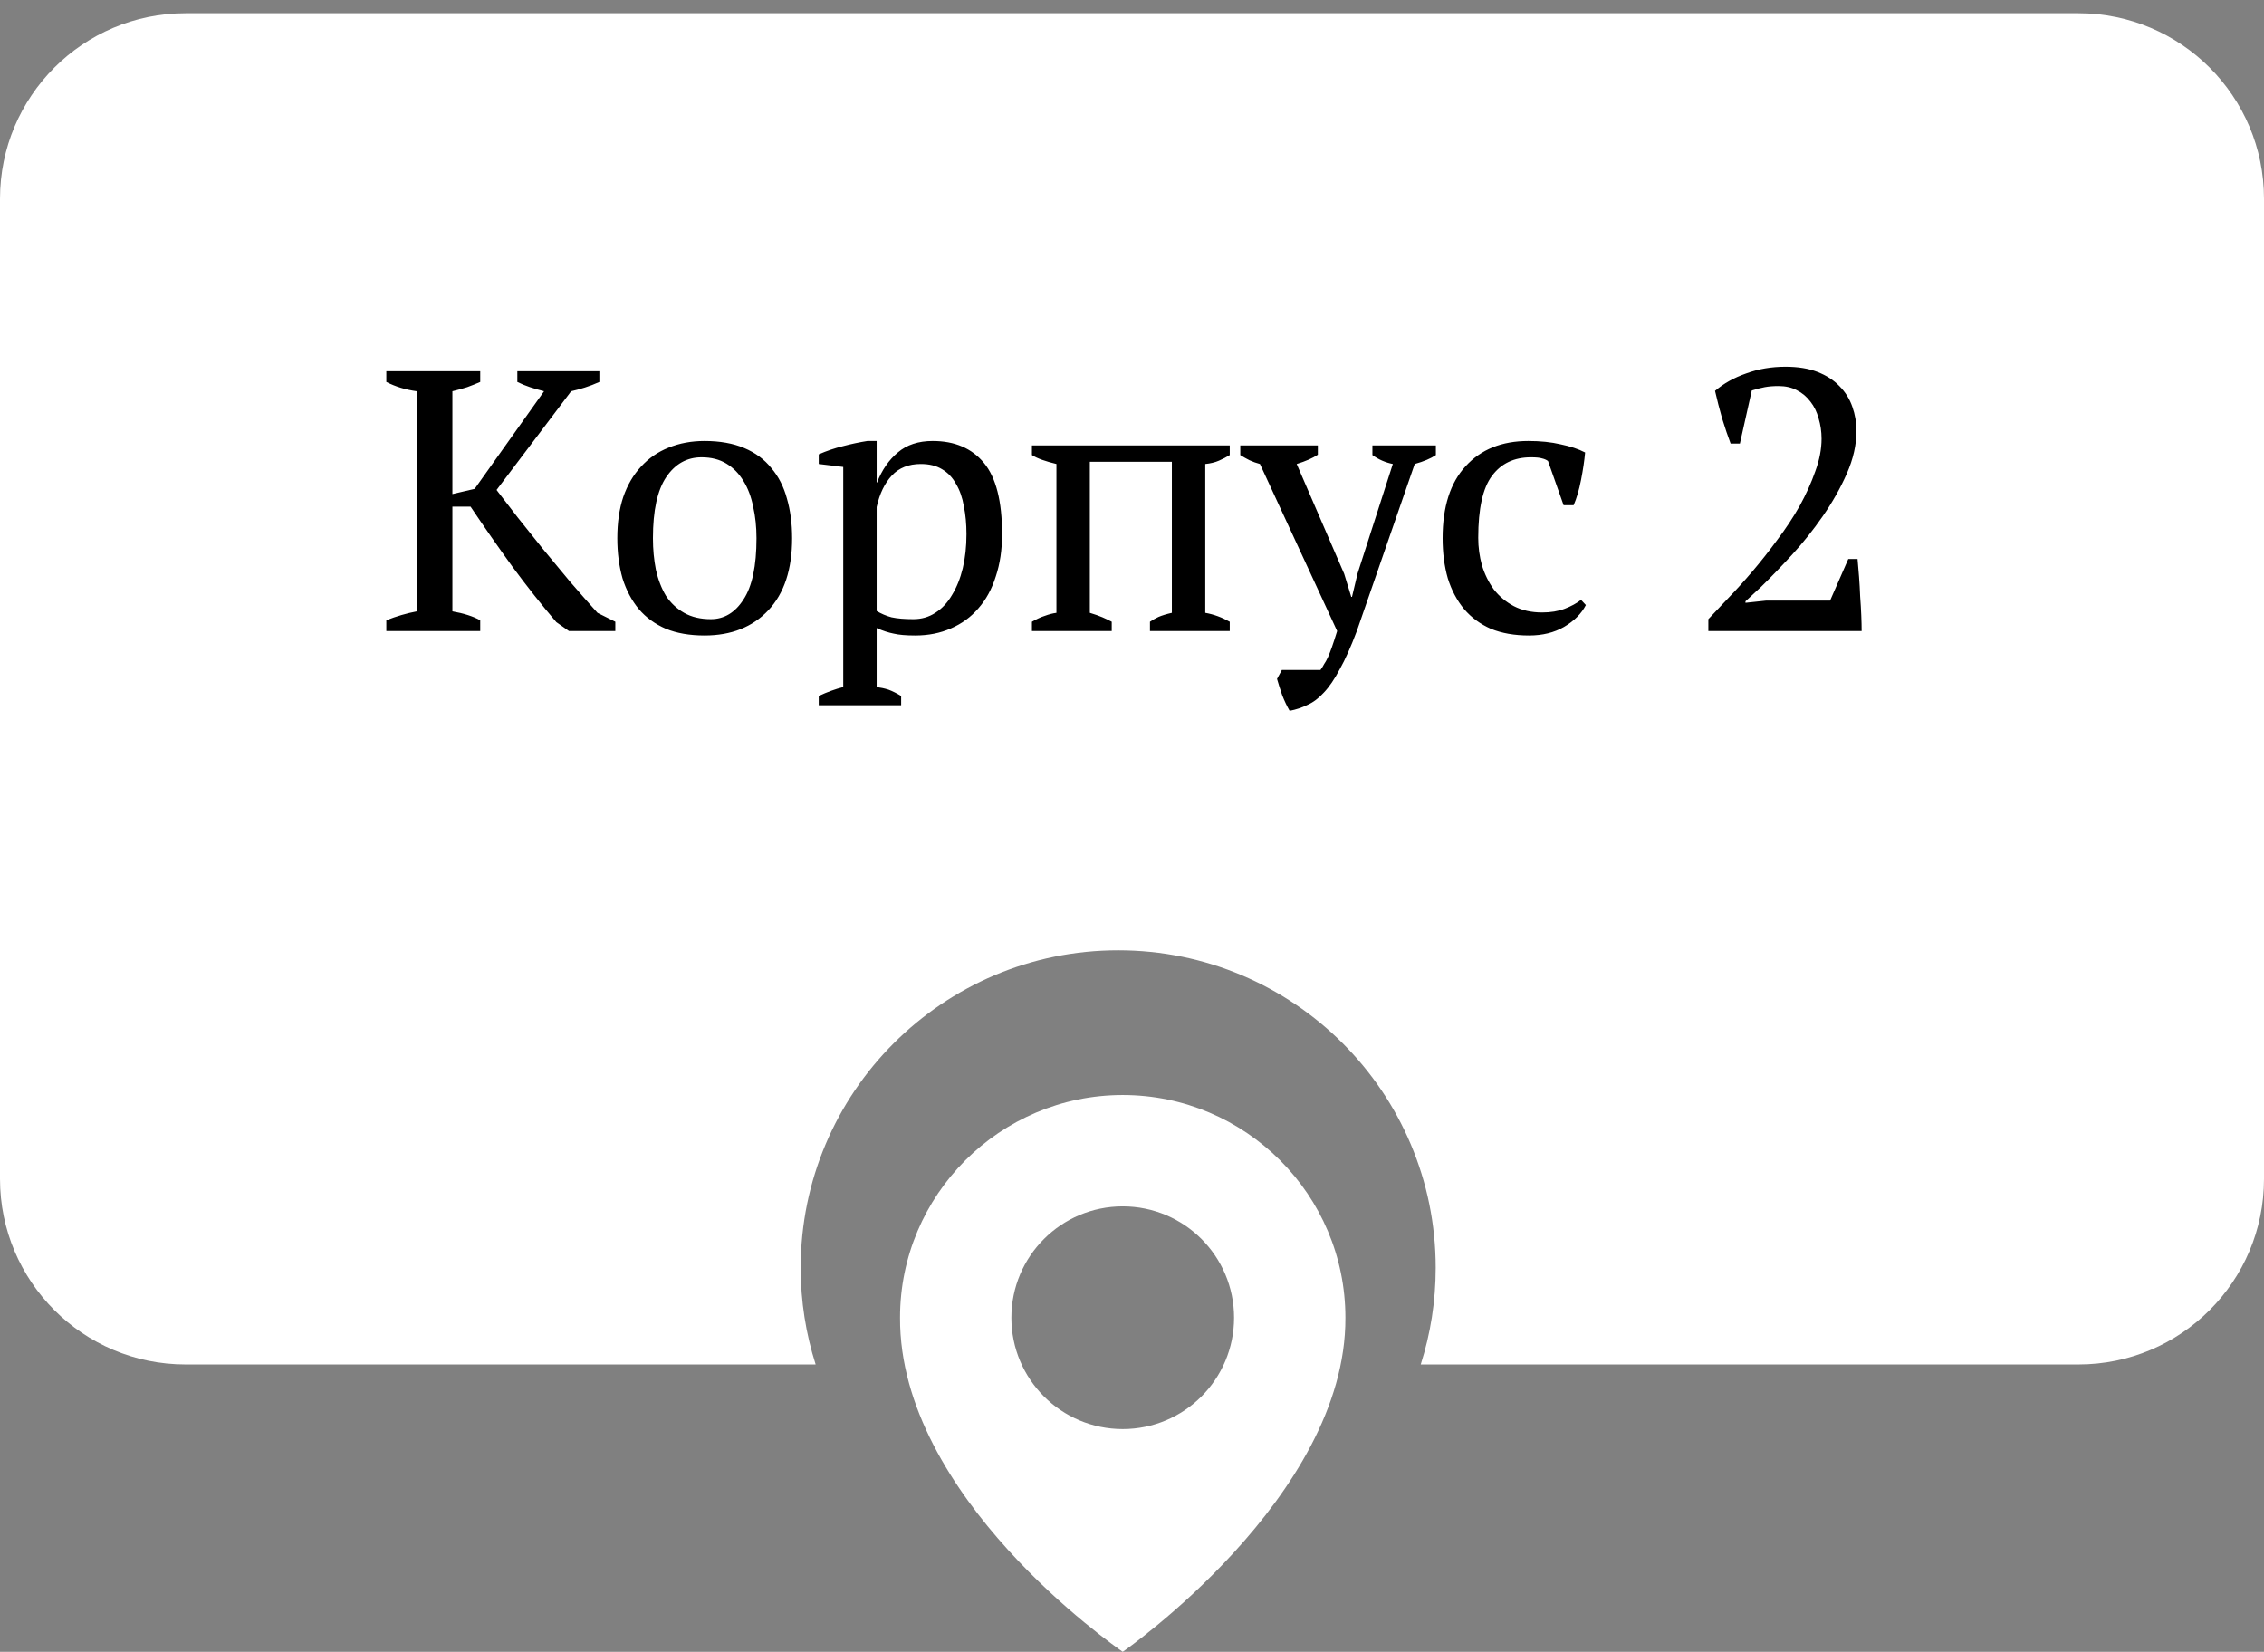 <?xml version="1.0" encoding="UTF-8"?> <svg xmlns="http://www.w3.org/2000/svg" width="122" height="89" viewBox="0 0 122 89" fill="none"><rect x="0" y="0" width="122" height="89" fill="#808080" stroke="none"/> <g clip-path="url(#clip0_138_41)"> <path d="M60.5 59C53.884 59 48.5 64.383 48.5 70.993C48.457 80.66 60.044 88.676 60.5 89C60.5 89 72.543 80.66 72.5 71C72.5 64.383 67.116 59 60.5 59ZM60.5 77C57.185 77 54.5 74.315 54.5 71C54.5 67.685 57.185 65 60.5 65C63.815 65 66.5 67.685 66.5 71C66.5 74.315 63.815 77 60.5 77Z" fill="white"></path> <path fill-rule="evenodd" clip-rule="evenodd" d="M10 0.714C4.477 0.714 0 5.191 0 10.714V63.519C0 69.042 4.477 73.519 10 73.519H43.953C43.429 71.877 43.146 70.127 43.146 68.311C43.146 58.862 50.807 51.202 60.256 51.202C69.706 51.202 77.366 58.862 77.366 68.311C77.366 70.127 77.083 71.877 76.559 73.519H112C117.523 73.519 122 69.042 122 63.519V10.714C122 5.191 117.523 0.714 112 0.714H10Z" fill="white"></path> <path d="M27.878 20H32.298V20.58C32.032 20.7 31.772 20.8 31.518 20.88C31.265 20.96 31.018 21.027 30.778 21.08L26.758 26.4C27.092 26.84 27.472 27.333 27.898 27.88C28.338 28.427 28.792 28.993 29.258 29.58C29.738 30.153 30.225 30.74 30.718 31.34C31.225 31.927 31.718 32.487 32.198 33.02L33.158 33.5V34H30.658L29.978 33.52C29.192 32.6 28.405 31.607 27.618 30.54C26.845 29.473 26.092 28.393 25.358 27.3H24.378V32.94C24.992 33.047 25.492 33.207 25.878 33.42V34H20.818V33.42C21.352 33.207 21.898 33.047 22.458 32.94V21.08C21.858 21 21.312 20.833 20.818 20.58V20H25.878V20.58C25.665 20.673 25.432 20.767 25.178 20.86C24.925 20.94 24.658 21.013 24.378 21.08V26.62L25.578 26.34L29.318 21.08C29.052 21.013 28.798 20.94 28.558 20.86C28.318 20.78 28.092 20.687 27.878 20.58V20ZM33.265 29C33.265 28.16 33.372 27.42 33.585 26.78C33.812 26.127 34.132 25.58 34.545 25.14C34.959 24.687 35.452 24.347 36.025 24.12C36.612 23.88 37.259 23.76 37.965 23.76C38.792 23.76 39.505 23.887 40.105 24.14C40.705 24.393 41.192 24.753 41.565 25.22C41.952 25.673 42.232 26.22 42.405 26.86C42.592 27.5 42.685 28.213 42.685 29C42.685 30.68 42.259 31.973 41.405 32.88C40.552 33.787 39.405 34.24 37.965 34.24C37.165 34.24 36.472 34.12 35.885 33.88C35.299 33.627 34.812 33.273 34.425 32.82C34.039 32.353 33.745 31.8 33.545 31.16C33.359 30.507 33.265 29.787 33.265 29ZM35.185 29C35.185 29.6 35.239 30.167 35.345 30.7C35.465 31.233 35.645 31.7 35.885 32.1C36.139 32.487 36.465 32.793 36.865 33.02C37.265 33.247 37.745 33.36 38.305 33.36C39.025 33.36 39.612 33.007 40.065 32.3C40.532 31.593 40.765 30.493 40.765 29C40.765 28.387 40.705 27.82 40.585 27.3C40.479 26.767 40.305 26.307 40.065 25.92C39.825 25.52 39.519 25.207 39.145 24.98C38.772 24.753 38.325 24.64 37.805 24.64C37.019 24.64 36.385 24.993 35.905 25.7C35.425 26.407 35.185 27.507 35.185 29ZM48.56 38H44.12V37.5C44.573 37.287 45.013 37.127 45.44 37.02V25.16L44.12 25V24.48C44.547 24.293 44.98 24.147 45.42 24.04C45.873 23.92 46.313 23.827 46.74 23.76H47.24V26H47.26C47.527 25.32 47.9 24.78 48.38 24.38C48.86 23.967 49.487 23.76 50.26 23.76C51.447 23.76 52.367 24.153 53.02 24.94C53.673 25.727 54 27.007 54 28.78C54 29.62 53.887 30.38 53.66 31.06C53.447 31.74 53.133 32.313 52.72 32.78C52.32 33.247 51.827 33.607 51.24 33.86C50.667 34.113 50.027 34.24 49.32 34.24C48.827 34.24 48.44 34.207 48.16 34.14C47.88 34.087 47.573 33.987 47.24 33.84V37.02C47.453 37.047 47.667 37.093 47.88 37.16C48.093 37.24 48.32 37.353 48.56 37.5V38ZM49.62 25C48.967 25 48.447 25.207 48.06 25.62C47.673 26.033 47.4 26.6 47.24 27.32V32.92C47.48 33.067 47.747 33.18 48.04 33.26C48.347 33.327 48.74 33.36 49.22 33.36C49.66 33.36 50.053 33.247 50.4 33.02C50.76 32.793 51.06 32.473 51.3 32.06C51.553 31.647 51.747 31.167 51.88 30.62C52.013 30.06 52.08 29.447 52.08 28.78C52.08 28.233 52.033 27.733 51.94 27.28C51.86 26.813 51.72 26.413 51.52 26.08C51.333 25.733 51.08 25.467 50.76 25.28C50.453 25.093 50.073 25 49.62 25ZM59.908 34H55.608V33.5C55.861 33.353 56.095 33.247 56.308 33.18C56.522 33.1 56.728 33.047 56.928 33.02V25C56.648 24.933 56.395 24.86 56.168 24.78C55.941 24.7 55.755 24.613 55.608 24.52V24H66.268V24.52C66.095 24.627 65.901 24.727 65.688 24.82C65.475 24.913 65.228 24.973 64.948 25V33.02C65.401 33.1 65.841 33.26 66.268 33.5V34H61.968V33.5C62.102 33.407 62.255 33.32 62.428 33.24C62.615 33.16 62.855 33.087 63.148 33.02V24.88H58.728V33.02C58.995 33.1 59.221 33.18 59.408 33.26C59.595 33.34 59.761 33.42 59.908 33.5V34ZM67.895 25C67.695 24.947 67.508 24.88 67.335 24.8C67.175 24.72 67.008 24.627 66.835 24.52V24H71.015V24.5C70.735 24.687 70.355 24.853 69.875 25L72.435 30.92L72.815 32.16H72.855L73.155 30.9L75.055 25C74.655 24.92 74.288 24.76 73.955 24.52V24H77.375V24.52C77.095 24.707 76.715 24.867 76.235 25L73.115 34C72.795 34.853 72.488 35.54 72.195 36.06C71.915 36.593 71.628 37.013 71.335 37.32C71.055 37.627 70.761 37.847 70.455 37.98C70.161 38.127 69.841 38.233 69.495 38.3C69.348 38.047 69.215 37.767 69.095 37.46C68.988 37.153 68.895 36.86 68.815 36.58L69.075 36.1H71.155C71.235 35.993 71.301 35.887 71.355 35.78C71.421 35.687 71.488 35.567 71.555 35.42C71.621 35.273 71.695 35.087 71.775 34.86C71.855 34.633 71.948 34.347 72.055 34L67.895 25ZM85.458 32.6C85.218 33.067 84.825 33.46 84.278 33.78C83.745 34.087 83.118 34.24 82.398 34.24C81.611 34.24 80.925 34.12 80.338 33.88C79.765 33.627 79.285 33.273 78.898 32.82C78.511 32.353 78.218 31.8 78.018 31.16C77.831 30.507 77.738 29.787 77.738 29C77.738 27.307 78.151 26.013 78.978 25.12C79.805 24.213 80.931 23.76 82.358 23.76C83.011 23.76 83.591 23.82 84.098 23.94C84.618 24.047 85.058 24.193 85.418 24.38C85.378 24.82 85.305 25.313 85.198 25.86C85.091 26.407 84.958 26.86 84.798 27.22H84.258L83.418 24.84C83.325 24.773 83.218 24.727 83.098 24.7C82.978 24.66 82.778 24.64 82.498 24.64C81.591 24.64 80.891 24.973 80.398 25.64C79.905 26.293 79.658 27.407 79.658 28.98C79.658 29.487 79.725 29.98 79.858 30.46C80.005 30.94 80.218 31.373 80.498 31.76C80.791 32.133 81.151 32.433 81.578 32.66C82.018 32.887 82.525 33 83.098 33C83.565 33 83.971 32.933 84.318 32.8C84.665 32.667 84.958 32.507 85.198 32.32L85.458 32.6ZM93.758 23.9H93.258C93.111 23.513 92.958 23.06 92.798 22.54C92.651 22.02 92.524 21.527 92.418 21.06C92.884 20.66 93.444 20.347 94.098 20.12C94.751 19.88 95.458 19.76 96.218 19.76C96.884 19.76 97.458 19.853 97.938 20.04C98.418 20.227 98.811 20.48 99.118 20.8C99.438 21.12 99.671 21.493 99.818 21.92C99.964 22.333 100.038 22.767 100.038 23.22C100.038 23.967 99.864 24.733 99.518 25.52C99.171 26.307 98.738 27.073 98.218 27.82C97.711 28.553 97.158 29.247 96.558 29.9C95.958 30.553 95.404 31.127 94.898 31.62L94.058 32.4V32.48L95.178 32.36H98.618L99.598 30.12H100.098C100.124 30.413 100.151 30.733 100.178 31.08C100.204 31.427 100.224 31.78 100.238 32.14C100.264 32.487 100.284 32.827 100.298 33.16C100.311 33.48 100.318 33.76 100.318 34H92.058V33.36C92.351 33.053 92.704 32.68 93.118 32.24C93.544 31.8 93.984 31.313 94.438 30.78C94.891 30.247 95.338 29.68 95.778 29.08C96.231 28.48 96.631 27.873 96.978 27.26C97.324 26.633 97.604 26.013 97.818 25.4C98.044 24.787 98.158 24.2 98.158 23.64C98.158 23.253 98.104 22.887 97.998 22.54C97.904 22.193 97.758 21.893 97.558 21.64C97.358 21.373 97.111 21.167 96.818 21.02C96.538 20.873 96.211 20.8 95.838 20.8C95.558 20.8 95.311 20.82 95.098 20.86C94.884 20.9 94.651 20.96 94.398 21.04L93.758 23.9Z" fill="black"></path> </g> <defs> <clipPath id="clip0_138_41"> <rect width="122" height="89" fill="white"></rect> </clipPath> </defs> </svg> 